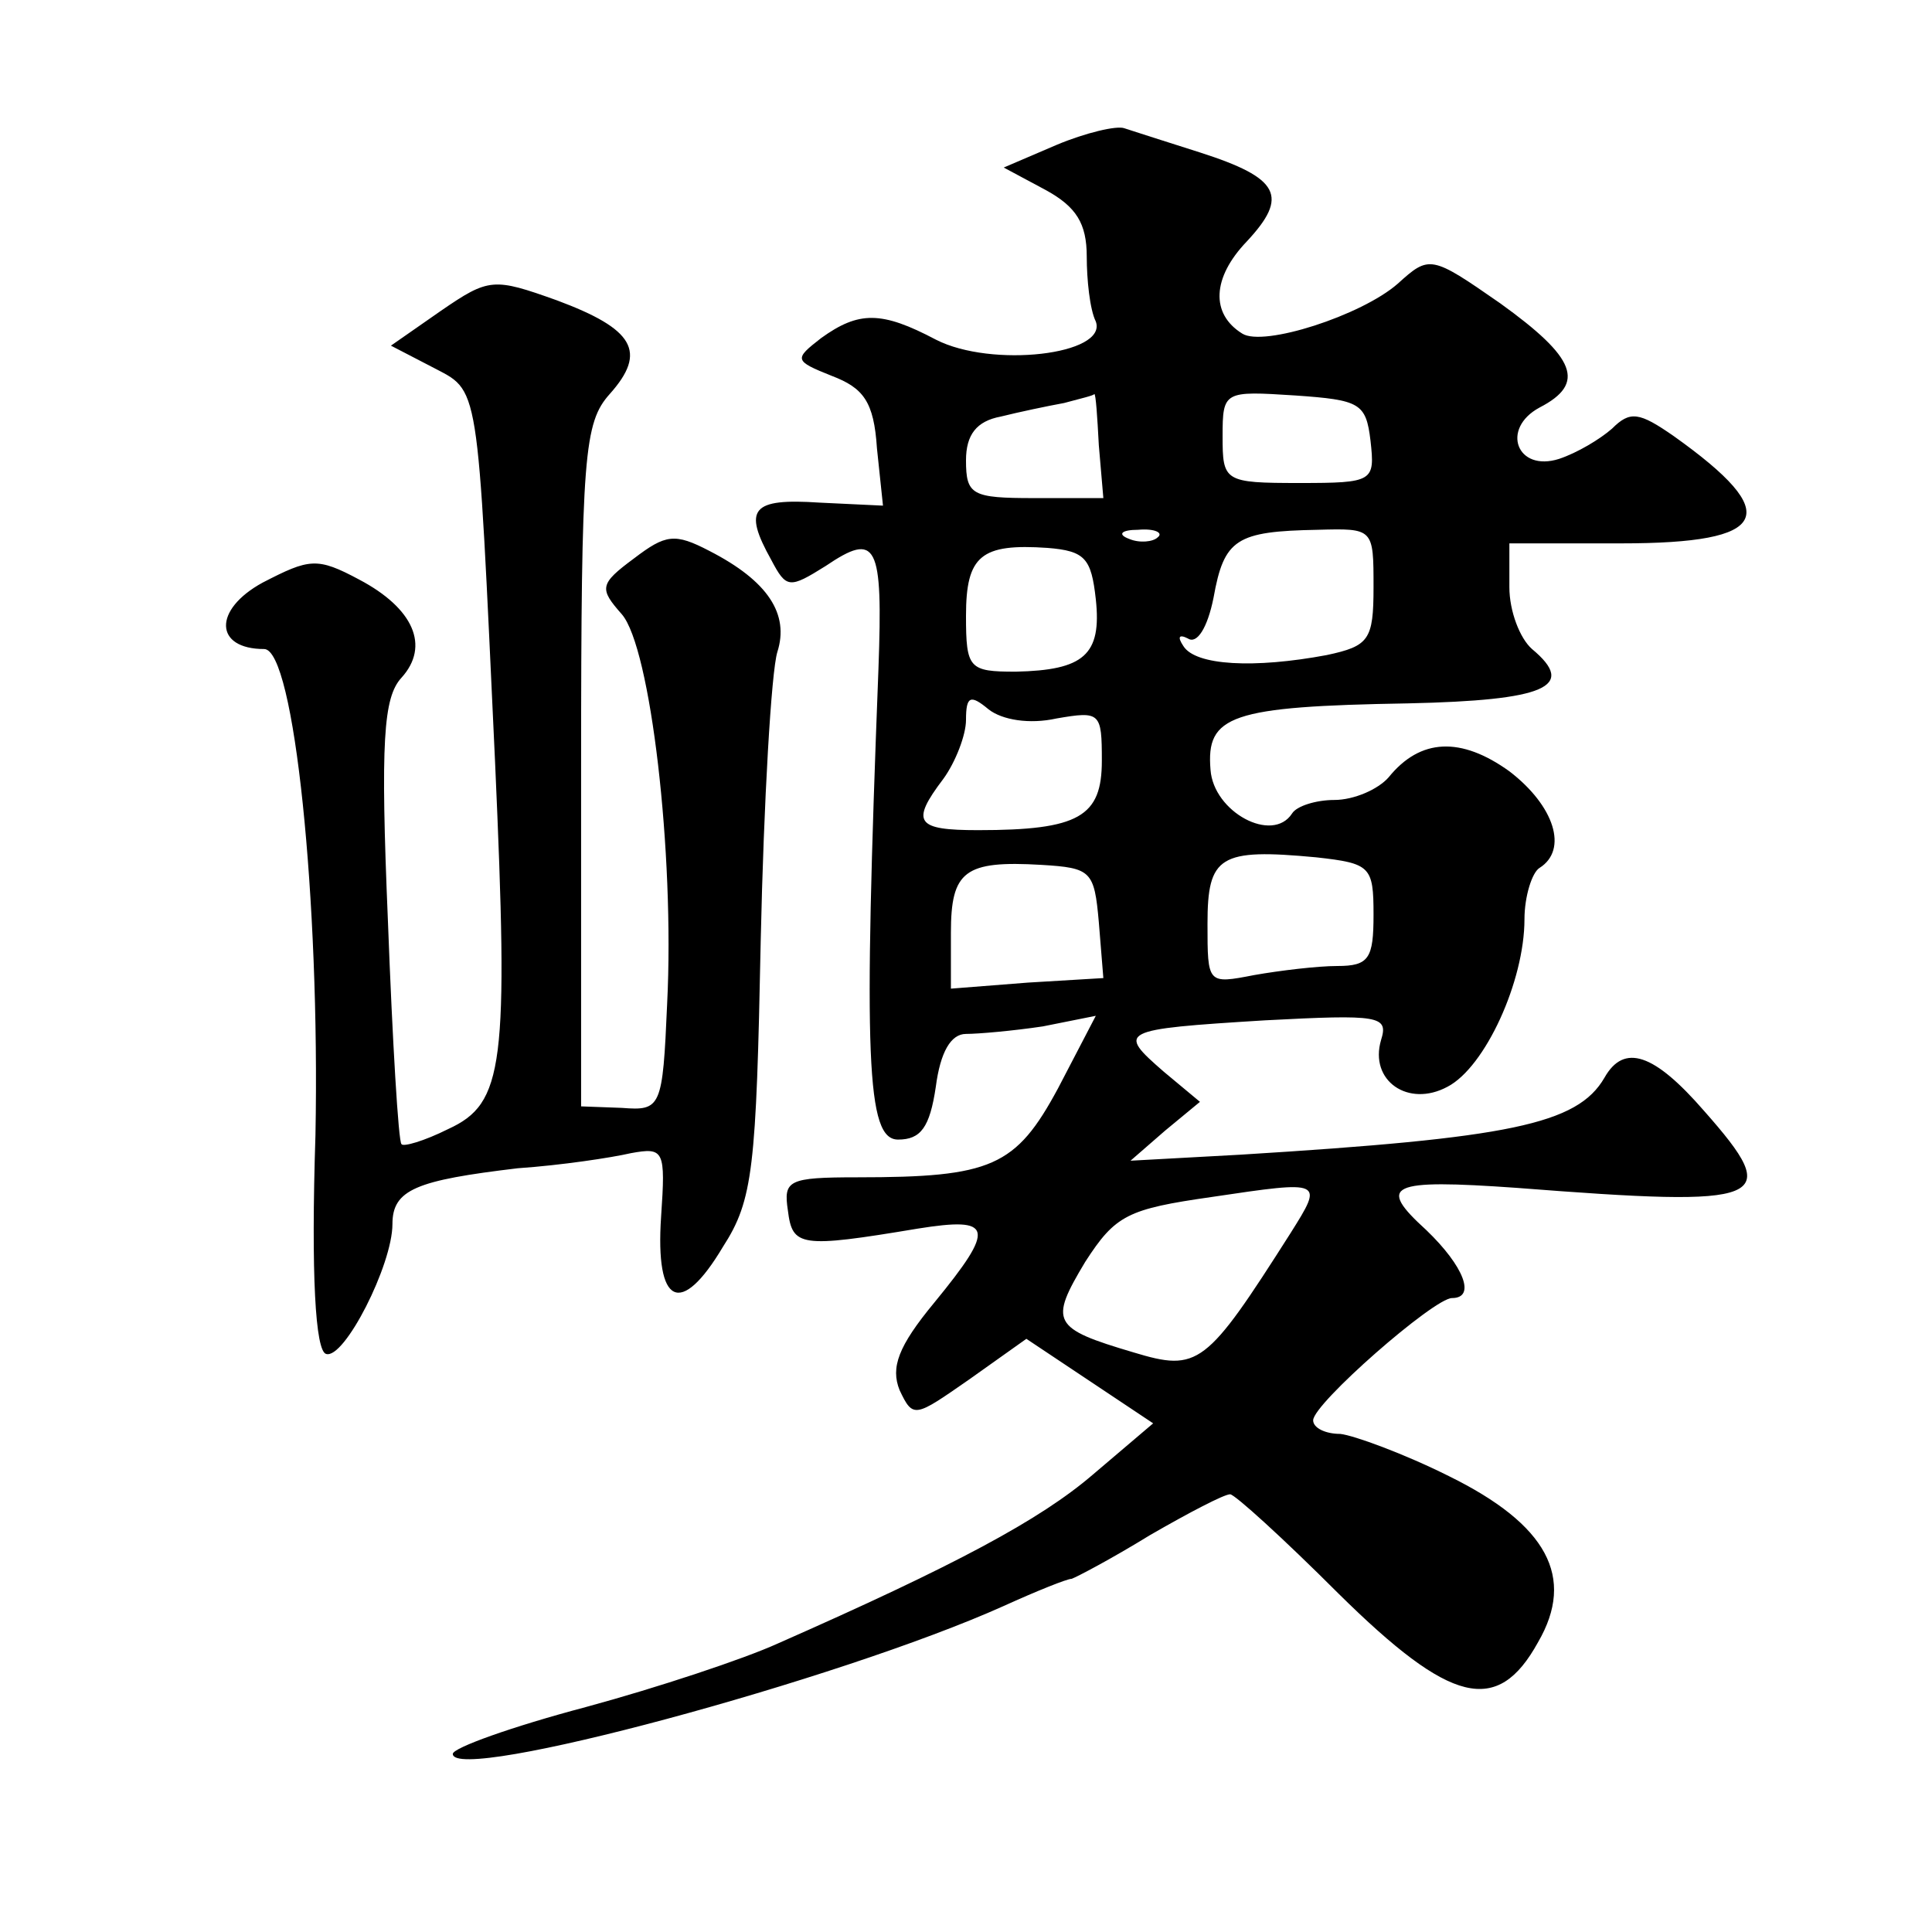<?xml version="1.0" standalone="no"?>
<!DOCTYPE svg PUBLIC "-//W3C//DTD SVG 20010904//EN"
 "http://www.w3.org/TR/2001/REC-SVG-20010904/DTD/svg10.dtd">
<svg version="1.0" xmlns="http://www.w3.org/2000/svg"
 width="128pt" height="128pt" viewBox="0 0 128 128"
 preserveAspectRatio="xMidYMid meet">
<g transform="translate(0,128) scale(0.1,-0.1)"
fill="#0" stroke="none">
<path d="M700 1184 l-35 -15 28 -15 c20 -11 27 -22 27 -44 0 -15 2 -35 6 -43 8
-22 -69 -31 -106 -12 -36 19 -51 19 -76 1 -18 -14 -18 -15 7 -25 21 -8 28 -17 30
-48 l4 -38 -42 2 c-45 3 -51 -4 -32 -38 10 -19 12 -19 36 -4 34 23 38 15 35 -68
-10 -259 -8 -312 13 -312 15 0 21 8 25 35 3 23 10 35 20 35 8 0 31 2 51 5 l35 7
-25 -48 c-28 -52 -44 -59 -133 -59 -46 0 -49 -2 -46 -22 3 -24 8 -25 86 -12 50
8 52 1 11 -49 -24 -29 -29 -43 -23 -58 9 -19 10 -18 46 7 l38 27 42 -28 42 -28
-40 -34 c-35 -30 -91 -60 -209 -112 -22 -10 -79 -29 -127 -42 -49 -13 -88 -27 -88
-31 0 -20 256 49 365 98 22 10 42 18 45 18 3 1 26 13 52 29 26 15 49 27 53 27 3
0 35 -29 72 -66 74 -73 105 -81 132 -32 25 43 6 78 -59 110 -30 15 -63 27 -72 28
-10 0 -18 4 -18 9 0 11 80 81 92 81 16 0 8 21 -17 45 -33 30 -25 34 60 28 167 -13
177 -9 124 51 -33 38 -53 45 -66 22 -18 -31 -63 -40 -241 -51 l-73 -4 23 20 23
19 -24 20 c-31 27 -30 28 67 34 76 4 82 3 77 -13 -8 -27 18 -45 44 -31 25 13 51
70 51 111 0 15 5 31 10 34 19 12 10 41 -20 64 -32 23 -59 22 -80 -4 -7 -8 -23 -15
-36 -15 -12 0 -25 -4 -28 -9 -13 -20 -52 1 -54 29 -3 36 13 42 131 44 91 2 112
11 82 36 -8 7 -15 25 -15 41 l0 29 74 0 c99 0 108 19 35 71 -23 16 -29 17 -41 5
-8 -7 -23 -16 -35 -20 -28 -9 -39 20 -13 34 31 16 24 33 -26 69 -46 32 -47 32 -68
13 -24 -21 -89 -42 -103 -33 -21 13 -20 37 3 61 28 30 22 42 -31 59 -22 7 -44 14
-50 16 -5 2 -26 -3 -45 -11z m28 -199 l3 -35 -46 0 c-41 0 -45 2 -45 25 0 17 7
26 23 29 12 3 31 7 42 9 11 3 20 5 20 6 1 0 2 -15 3 -34z m180 3 c3 -27 2 -28 -47
-28 -50 0 -51 1 -51 31 0 30 1 30 48 27 43 -3 47 -5 50 -30z m-141 -64 c-3 -3 -12
-4 -19 -1 -8 3 -5 6 6 6 11 1 17 -2 13 -5z m143 -33 c0 -35 -3 -39 -31 -45 -48
-9 -87 -7 -95 6 -4 6 -3 8 3 5 6 -4 13 7 17 27 7 39 15 44 69 45 37 1 37 1 37 -38z
m-184 -8 c4 -37 -8 -47 -53 -48 -31 0 -33 2 -33 37 0 40 10 48 54 45 25 -2 29 -7
32 -34z m-26 -79 c29 5 30 4 30 -28 0 -37 -15 -46 -82 -46 -41 0 -45 5 -23 34 8
11 15 29 15 39 0 16 3 17 15 7 9 -7 27 -10 45 -6z m210 -130 c0 -29 -3 -34 -24
-34 -13 0 -38 -3 -55 -6 -31 -6 -31 -6 -31 34 0 45 8 50 72 44 36 -4 38 -6 38 -38z
m-182 -5 l3 -37 -50 -3 -51 -4 0 37 c0 41 9 48 60 45 33 -2 35 -4 38 -38z m127
-206 c-56 -88 -61 -92 -104 -79 -54 16 -56 20 -32 60 20 31 28 35 84 43 74 11 74
11 52 -24z M292 1074 l-33 -23 27 -14 c32 -17 30 -5 42 -262 9 -201 6 -226 -31
-243 -16 -8 -30 -12 -31 -10 -2 1 -6 68 -9 148 -5 119 -3 148 9 161 19 21 8 46
-28 65 -28 15 -33 14 -64 -2 -33 -18 -32 -44 1 -44 20 0 37 -167 34 -322 -3 -93
0 -143 7 -145 12 -4 44 59 44 86 0 23 16 29 83 37 29 2 62 7 75 10 22 4 23 2 20
-42 -4 -59 13 -67 41 -20 20 31 22 52 25 203 2 92 7 178 11 191 8 25 -6 47 -45
67 -23 12 -29 11 -50 -5 -23 -17 -23 -20 -8 -37 19 -22 35 -158 30 -258 -3 -69
-4 -71 -30 -69 l-27 1 0 225 c0 207 2 228 19 247 25 28 16 43 -35 62 -42 15 -45
15 -77 -7z"/>
</g>
</svg>
